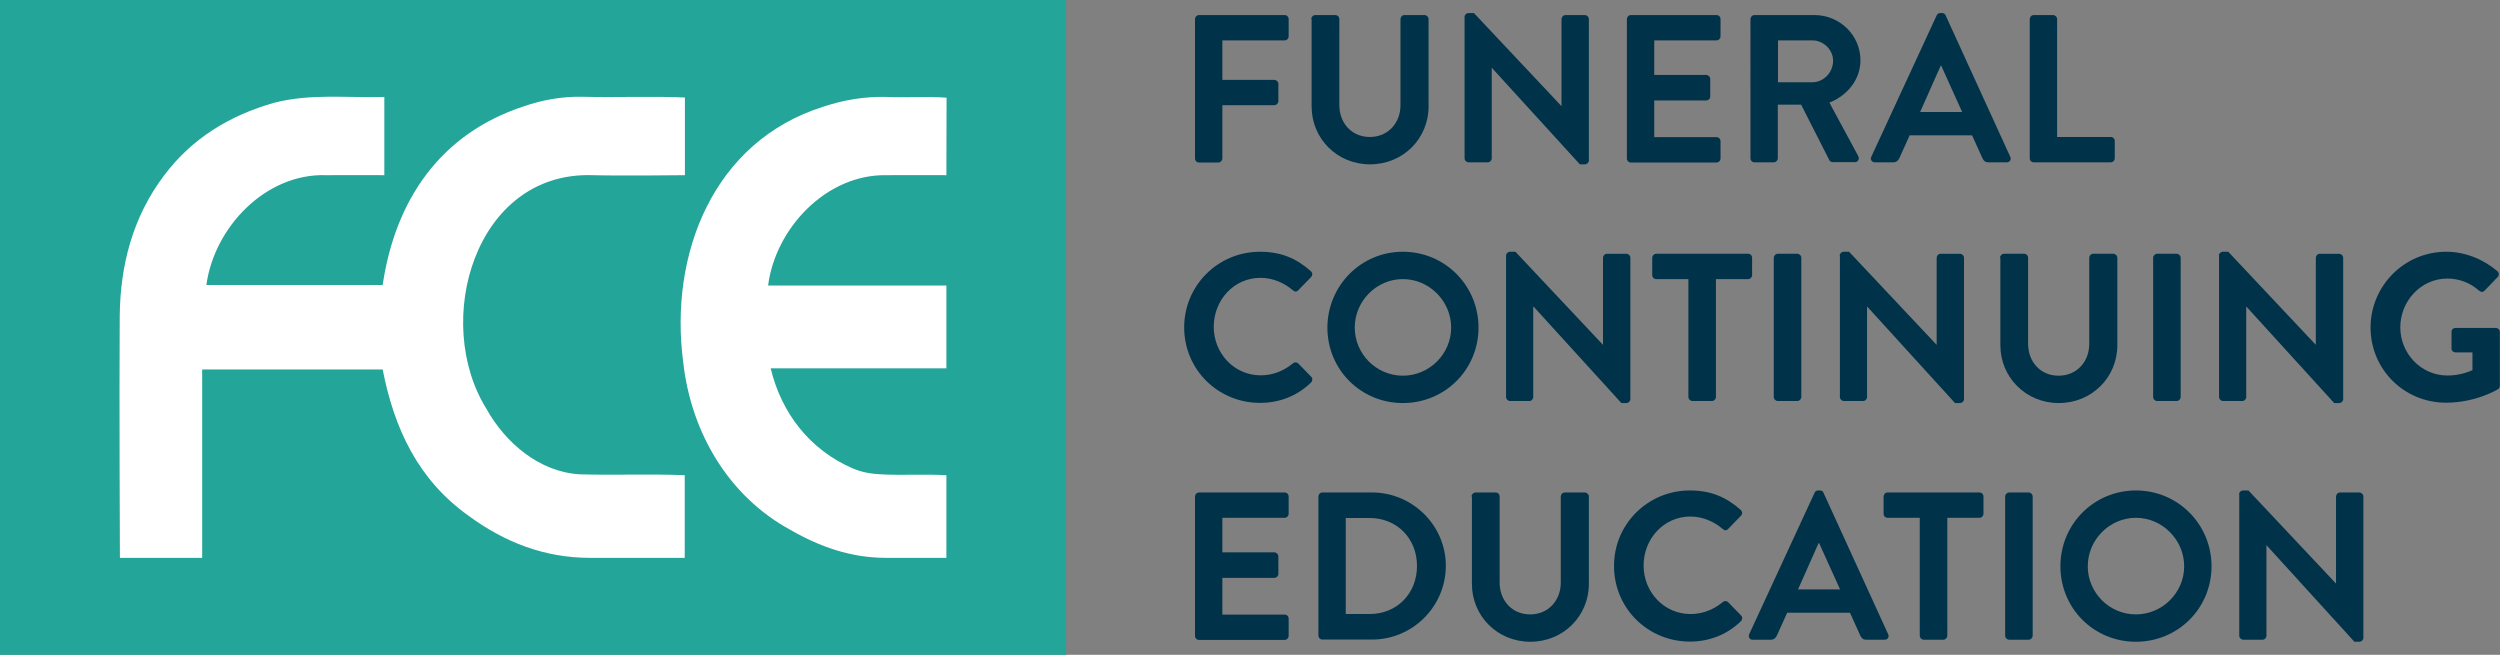 <?xml version="1.0" encoding="utf-8"?>
<!-- Generator: Adobe Illustrator 25.2.3, SVG Export Plug-In . SVG Version: 6.00 Build 0)  -->
<svg version="1.1" id="Layer_1" xmlns="http://www.w3.org/2000/svg" xmlns:xlink="http://www.w3.org/1999/xlink" x="0px" y="0px"
	 viewBox="0 0 136.15 35.66" style="enable-background:new 0 0 136.15 35.66;" xml:space="preserve">
<rect x="0" y="0" width="136.15" height="35.66" fill="#808080" stroke="none"/>
<style type="text/css">
	.st0{fill:#24A599;}
	.st1{fill:#FFFFFF;}
	.st2{fill:#003349;}
</style>
<g>
	<rect class="st0" width="58.06" height="35.66"/>
	<path class="st1" d="M20.84,20.12c0.63,3.23,1.93,6.01,4.68,7.97c1.96,1.44,4.13,2.29,6.61,2.29c1.72,0,5.16,0,5.16,0s0-3.01,0-4.5
		c-1.92-0.08-3.82,0.01-5.74-0.05c-2.19-0.14-4.02-1.71-5.05-3.55c-2.97-4.75-0.65-12.95,5.77-12.74c1.49,0.04,5.03,0,5.03,0
		s0-2.84,0-4.23c-1.88-0.08-3.73,0.01-5.6-0.04c-1.1-0.02-2.17,0.17-3.2,0.53c-4.53,1.49-6.98,5.11-7.66,9.72c-3.23,0-6.39,0-9.6,0
		c0.42-3.13,3.22-6.09,6.52-5.98c1.06-0.01,3.17,0,3.17,0s0-2.84,0-4.26c-2.05,0.06-4.01-0.2-6.01,0.32
		c-2.42,0.69-4.46,1.93-5.98,3.95c-1.71,2.26-2.39,4.88-2.42,7.66C6.49,21.6,6.53,30.38,6.53,30.38s2.96,0,4.48,0
		c0-3.42,0-6.85,0-10.26C14.33,20.12,17.57,20.12,20.84,20.12z M51.55,5.32c-1.11-0.08-2.18,0.01-3.29-0.04
		c-1.17-0.03-2.31,0.16-3.42,0.53c-6.02,1.89-8.41,8.07-7.63,13.93c0.42,3.78,2.45,7.28,5.84,9.12c1.6,0.92,3.3,1.52,5.19,1.52
		c1.1,0,3.3,0,3.3,0s0-3.01,0-4.5c-1.21-0.07-2.39,0.02-3.59-0.05c-0.51-0.02-1.04-0.12-1.51-0.32c-2.33-1.01-3.88-3-4.47-5.45
		c3.26,0,6.41,0,9.57,0c0-1.53,0-2.98,0-4.51c-3.25,0-6.46,0-9.71,0c0.4-3.12,3.17-6.06,6.43-6.01c1.1-0.01,3.28,0,3.28,0
		S51.55,6.75,51.55,5.32z"/>
</g>
<g>
	<path class="st2" d="M65.08,1.04c0-0.11,0.09-0.22,0.22-0.22h4.66c0.13,0,0.22,0.1,0.22,0.22v0.94c0,0.11-0.09,0.22-0.22,0.22
		h-3.39v2.15h2.83c0.11,0,0.22,0.1,0.22,0.22v0.94c0,0.11-0.1,0.22-0.22,0.22h-2.83v2.9c0,0.11-0.1,0.22-0.22,0.22h-1.05
		c-0.13,0-0.22-0.1-0.22-0.22V1.04z"/>
	<path class="st2" d="M71.41,1.04c0-0.11,0.1-0.22,0.22-0.22h1.09c0.13,0,0.22,0.1,0.22,0.22v4.68c0,0.97,0.66,1.74,1.66,1.74
		s1.67-0.77,1.67-1.73V1.04c0-0.11,0.09-0.22,0.22-0.22h1.09c0.11,0,0.22,0.1,0.22,0.22V5.8c0,1.74-1.38,3.15-3.19,3.15
		c-1.8,0-3.18-1.41-3.18-3.15V1.04z"/>
	<path class="st2" d="M79.76,0.92c0-0.11,0.1-0.21,0.22-0.21h0.29l4.76,5.06h0.01V1.04c0-0.11,0.09-0.22,0.22-0.22h1.05
		c0.11,0,0.22,0.1,0.22,0.22v7.7c0,0.11-0.1,0.21-0.22,0.21h-0.27L81.25,3.7h-0.01v4.92c0,0.11-0.09,0.22-0.22,0.22h-1.04
		c-0.11,0-0.22-0.1-0.22-0.22V0.92z"/>
	<path class="st2" d="M88.6,1.04c0-0.11,0.09-0.22,0.22-0.22h4.66c0.13,0,0.22,0.1,0.22,0.22v0.94c0,0.11-0.09,0.22-0.22,0.22h-3.39
		v1.88h2.83c0.11,0,0.22,0.1,0.22,0.22v0.95c0,0.13-0.1,0.22-0.22,0.22h-2.83v2h3.39c0.13,0,0.22,0.1,0.22,0.22v0.94
		c0,0.11-0.09,0.22-0.22,0.22h-4.66c-0.13,0-0.22-0.1-0.22-0.22V1.04z"/>
	<path class="st2" d="M95.33,1.04c0-0.11,0.09-0.22,0.22-0.22h3.27c1.37,0,2.5,1.1,2.5,2.46c0,1.05-0.7,1.91-1.69,2.31l1.57,2.91
		c0.08,0.15,0,0.33-0.19,0.33h-1.2c-0.1,0-0.16-0.06-0.18-0.1L98.09,5.7h-1.27v2.92c0,0.11-0.1,0.22-0.22,0.22h-1.05
		c-0.13,0-0.22-0.1-0.22-0.22V1.04z M98.7,4.48c0.61,0,1.13-0.53,1.13-1.17c0-0.61-0.53-1.11-1.13-1.11h-1.87v2.28H98.7z"/>
	<path class="st2" d="M101.91,8.54l3.56-7.7c0.03-0.07,0.09-0.13,0.19-0.13h0.11c0.11,0,0.16,0.06,0.19,0.13l3.52,7.7
		c0.07,0.15-0.02,0.3-0.19,0.3h-1c-0.17,0-0.25-0.07-0.33-0.23l-0.56-1.24H104l-0.56,1.24c-0.05,0.11-0.15,0.23-0.33,0.23h-1
		C101.94,8.84,101.84,8.69,101.91,8.54z M106.86,6.1l-1.14-2.52h-0.03l-1.12,2.52H106.86z"/>
	<path class="st2" d="M110.54,1.04c0-0.11,0.09-0.22,0.22-0.22h1.05c0.11,0,0.22,0.1,0.22,0.22v6.42h2.92c0.13,0,0.22,0.1,0.22,0.22
		v0.94c0,0.11-0.09,0.22-0.22,0.22h-4.19c-0.13,0-0.22-0.1-0.22-0.22V1.04z"/>
	<path class="st2" d="M68.62,13.71c1.16,0,1.99,0.37,2.77,1.06c0.1,0.09,0.1,0.23,0.01,0.32l-0.7,0.72c-0.08,0.09-0.19,0.09-0.29,0
		c-0.48-0.42-1.12-0.68-1.76-0.68c-1.46,0-2.55,1.22-2.55,2.67c0,1.43,1.1,2.64,2.56,2.64c0.69,0,1.27-0.26,1.75-0.65
		c0.09-0.08,0.22-0.07,0.29,0l0.71,0.73c0.09,0.08,0.07,0.23-0.01,0.31c-0.78,0.76-1.76,1.11-2.78,1.11c-2.29,0-4.13-1.82-4.13-4.11
		C64.49,15.55,66.33,13.71,68.62,13.71z"/>
	<path class="st2" d="M76.4,13.71c2.29,0,4.12,1.84,4.12,4.13c0,2.29-1.83,4.11-4.12,4.11s-4.11-1.82-4.11-4.11
		C72.3,15.55,74.12,13.71,76.4,13.71z M76.4,20.46c1.44,0,2.63-1.18,2.63-2.62s-1.19-2.64-2.63-2.64s-2.62,1.2-2.62,2.64
		S74.96,20.46,76.4,20.46z"/>
	<path class="st2" d="M82.02,13.92c0-0.11,0.1-0.21,0.22-0.21h0.29l4.76,5.06h0.01v-4.73c0-0.11,0.09-0.22,0.22-0.22h1.05
		c0.11,0,0.22,0.1,0.22,0.22v7.7c0,0.11-0.1,0.21-0.22,0.21H88.3l-4.78-5.25H83.5v4.92c0,0.11-0.09,0.22-0.22,0.22h-1.04
		c-0.11,0-0.22-0.1-0.22-0.22V13.92z"/>
	<path class="st2" d="M91.95,15.2h-1.75c-0.13,0-0.22-0.1-0.22-0.22v-0.94c0-0.11,0.09-0.22,0.22-0.22h5c0.13,0,0.22,0.1,0.22,0.22
		v0.94c0,0.11-0.09,0.22-0.22,0.22h-1.75v6.42c0,0.11-0.1,0.22-0.22,0.22h-1.06c-0.11,0-0.22-0.1-0.22-0.22V15.2z"/>
	<path class="st2" d="M96.6,14.04c0-0.11,0.1-0.22,0.22-0.22h1.06c0.11,0,0.22,0.1,0.22,0.22v7.58c0,0.11-0.1,0.22-0.22,0.22h-1.06
		c-0.11,0-0.22-0.1-0.22-0.22V14.04z"/>
	<path class="st2" d="M100.19,13.92c0-0.11,0.1-0.21,0.22-0.21h0.29l4.76,5.06h0.01v-4.73c0-0.11,0.09-0.22,0.22-0.22h1.05
		c0.11,0,0.22,0.1,0.22,0.22v7.7c0,0.11-0.1,0.21-0.22,0.21h-0.27l-4.78-5.25h-0.01v4.92c0,0.11-0.09,0.22-0.22,0.22h-1.04
		c-0.11,0-0.22-0.1-0.22-0.22V13.92z"/>
	<path class="st2" d="M108.92,14.04c0-0.11,0.1-0.22,0.22-0.22h1.09c0.13,0,0.22,0.1,0.22,0.22v4.68c0,0.97,0.66,1.74,1.66,1.74
		s1.67-0.77,1.67-1.73v-4.69c0-0.11,0.09-0.22,0.22-0.22h1.09c0.11,0,0.22,0.1,0.22,0.22v4.76c0,1.74-1.38,3.15-3.19,3.15
		c-1.8,0-3.18-1.41-3.18-3.15V14.04z"/>
	<path class="st2" d="M117.26,14.04c0-0.11,0.1-0.22,0.22-0.22h1.06c0.11,0,0.22,0.1,0.22,0.22v7.58c0,0.11-0.1,0.22-0.22,0.22
		h-1.06c-0.11,0-0.22-0.1-0.22-0.22V14.04z"/>
	<path class="st2" d="M120.84,13.92c0-0.11,0.1-0.21,0.22-0.21h0.29l4.76,5.06h0.01v-4.73c0-0.11,0.09-0.22,0.22-0.22h1.05
		c0.11,0,0.22,0.1,0.22,0.22v7.7c0,0.11-0.1,0.21-0.22,0.21h-0.27l-4.78-5.25h-0.01v4.92c0,0.11-0.09,0.22-0.22,0.22h-1.04
		c-0.11,0-0.22-0.1-0.22-0.22V13.92z"/>
	<path class="st2" d="M133.22,13.71c1.03,0,2.01,0.4,2.79,1.06c0.09,0.09,0.1,0.23,0.01,0.32l-0.71,0.74c-0.09,0.09-0.19,0.09-0.3,0
		c-0.49-0.44-1.1-0.66-1.73-0.66c-1.43,0-2.56,1.22-2.56,2.66c0,1.42,1.13,2.62,2.57,2.62c0.64,0,1.13-0.19,1.36-0.29v-0.97h-0.92
		c-0.13,0-0.22-0.09-0.22-0.21v-0.9c0-0.13,0.09-0.22,0.22-0.22h2.2c0.11,0,0.21,0.1,0.21,0.22v2.93c0,0.09-0.05,0.15-0.09,0.18
		c0,0-1.18,0.74-2.84,0.74c-2.28,0-4.11-1.81-4.11-4.1C129.11,15.55,130.95,13.71,133.22,13.71z"/>
	<path class="st2" d="M65.08,27.04c0-0.11,0.09-0.22,0.22-0.22h4.66c0.13,0,0.22,0.1,0.22,0.22v0.94c0,0.11-0.09,0.22-0.22,0.22
		h-3.39v1.88h2.83c0.11,0,0.22,0.1,0.22,0.22v0.95c0,0.13-0.1,0.22-0.22,0.22h-2.83v2h3.39c0.13,0,0.22,0.1,0.22,0.22v0.94
		c0,0.11-0.09,0.22-0.22,0.22h-4.66c-0.13,0-0.22-0.1-0.22-0.22V27.04z"/>
	<path class="st2" d="M71.8,27.04c0-0.11,0.09-0.22,0.21-0.22h2.71c2.21,0,4.02,1.8,4.02,3.99c0,2.22-1.81,4.02-4.02,4.02h-2.71
		c-0.11,0-0.21-0.1-0.21-0.22V27.04z M74.59,33.44c1.49,0,2.58-1.12,2.58-2.62c0-1.49-1.09-2.61-2.58-2.61h-1.3v5.23H74.59z"/>
	<path class="st2" d="M80.14,27.04c0-0.11,0.1-0.22,0.22-0.22h1.09c0.13,0,0.22,0.1,0.22,0.22v4.68c0,0.97,0.66,1.74,1.66,1.74
		s1.67-0.77,1.67-1.73v-4.69c0-0.11,0.09-0.22,0.22-0.22h1.09c0.11,0,0.22,0.1,0.22,0.22v4.76c0,1.74-1.38,3.15-3.19,3.15
		c-1.8,0-3.18-1.41-3.18-3.15V27.04z"/>
	<path class="st2" d="M92.03,26.71c1.16,0,1.99,0.37,2.77,1.06c0.1,0.09,0.1,0.23,0.01,0.32l-0.7,0.72c-0.08,0.09-0.19,0.09-0.29,0
		c-0.48-0.42-1.12-0.68-1.76-0.68c-1.46,0-2.55,1.22-2.55,2.67c0,1.43,1.1,2.64,2.56,2.64c0.69,0,1.27-0.26,1.75-0.65
		c0.09-0.08,0.22-0.07,0.29,0l0.71,0.73c0.09,0.08,0.07,0.23-0.01,0.31c-0.78,0.76-1.76,1.11-2.78,1.11c-2.29,0-4.13-1.82-4.13-4.11
		C87.89,28.55,89.74,26.71,92.03,26.71z"/>
	<path class="st2" d="M95.26,34.54l3.56-7.7c0.03-0.07,0.09-0.13,0.19-0.13h0.11c0.11,0,0.16,0.06,0.19,0.13l3.52,7.7
		c0.07,0.15-0.02,0.3-0.19,0.3h-1c-0.17,0-0.25-0.07-0.33-0.23l-0.56-1.24h-3.42l-0.56,1.24c-0.05,0.11-0.15,0.23-0.33,0.23h-1
		C95.29,34.84,95.2,34.69,95.26,34.54z M100.21,32.1l-1.14-2.52h-0.03l-1.12,2.52H100.21z"/>
	<path class="st2" d="M104.55,28.2h-1.75c-0.13,0-0.22-0.1-0.22-0.22v-0.94c0-0.11,0.09-0.22,0.22-0.22h5c0.13,0,0.22,0.1,0.22,0.22
		v0.94c0,0.11-0.09,0.22-0.22,0.22h-1.75v6.42c0,0.11-0.1,0.22-0.22,0.22h-1.06c-0.11,0-0.22-0.1-0.22-0.22V28.2z"/>
	<path class="st2" d="M109.2,27.04c0-0.11,0.1-0.22,0.22-0.22h1.06c0.11,0,0.22,0.1,0.22,0.22v7.58c0,0.11-0.1,0.22-0.22,0.22h-1.06
		c-0.11,0-0.22-0.1-0.22-0.22V27.04z"/>
	<path class="st2" d="M116.32,26.71c2.29,0,4.12,1.84,4.12,4.13c0,2.29-1.83,4.11-4.12,4.11s-4.11-1.82-4.11-4.11
		C112.21,28.55,114.03,26.71,116.32,26.71z M116.32,33.46c1.44,0,2.63-1.18,2.63-2.62c0-1.44-1.19-2.64-2.63-2.64
		s-2.62,1.2-2.62,2.64C113.7,32.28,114.88,33.46,116.32,33.46z"/>
	<path class="st2" d="M121.94,26.92c0-0.11,0.1-0.21,0.22-0.21h0.29l4.76,5.06h0.01v-4.73c0-0.11,0.09-0.22,0.22-0.22h1.05
		c0.11,0,0.22,0.1,0.22,0.22v7.7c0,0.11-0.1,0.21-0.22,0.21h-0.27l-4.78-5.25h-0.01v4.92c0,0.11-0.09,0.22-0.22,0.22h-1.04
		c-0.11,0-0.22-0.1-0.22-0.22V26.92z"/>
</g>
</svg>
